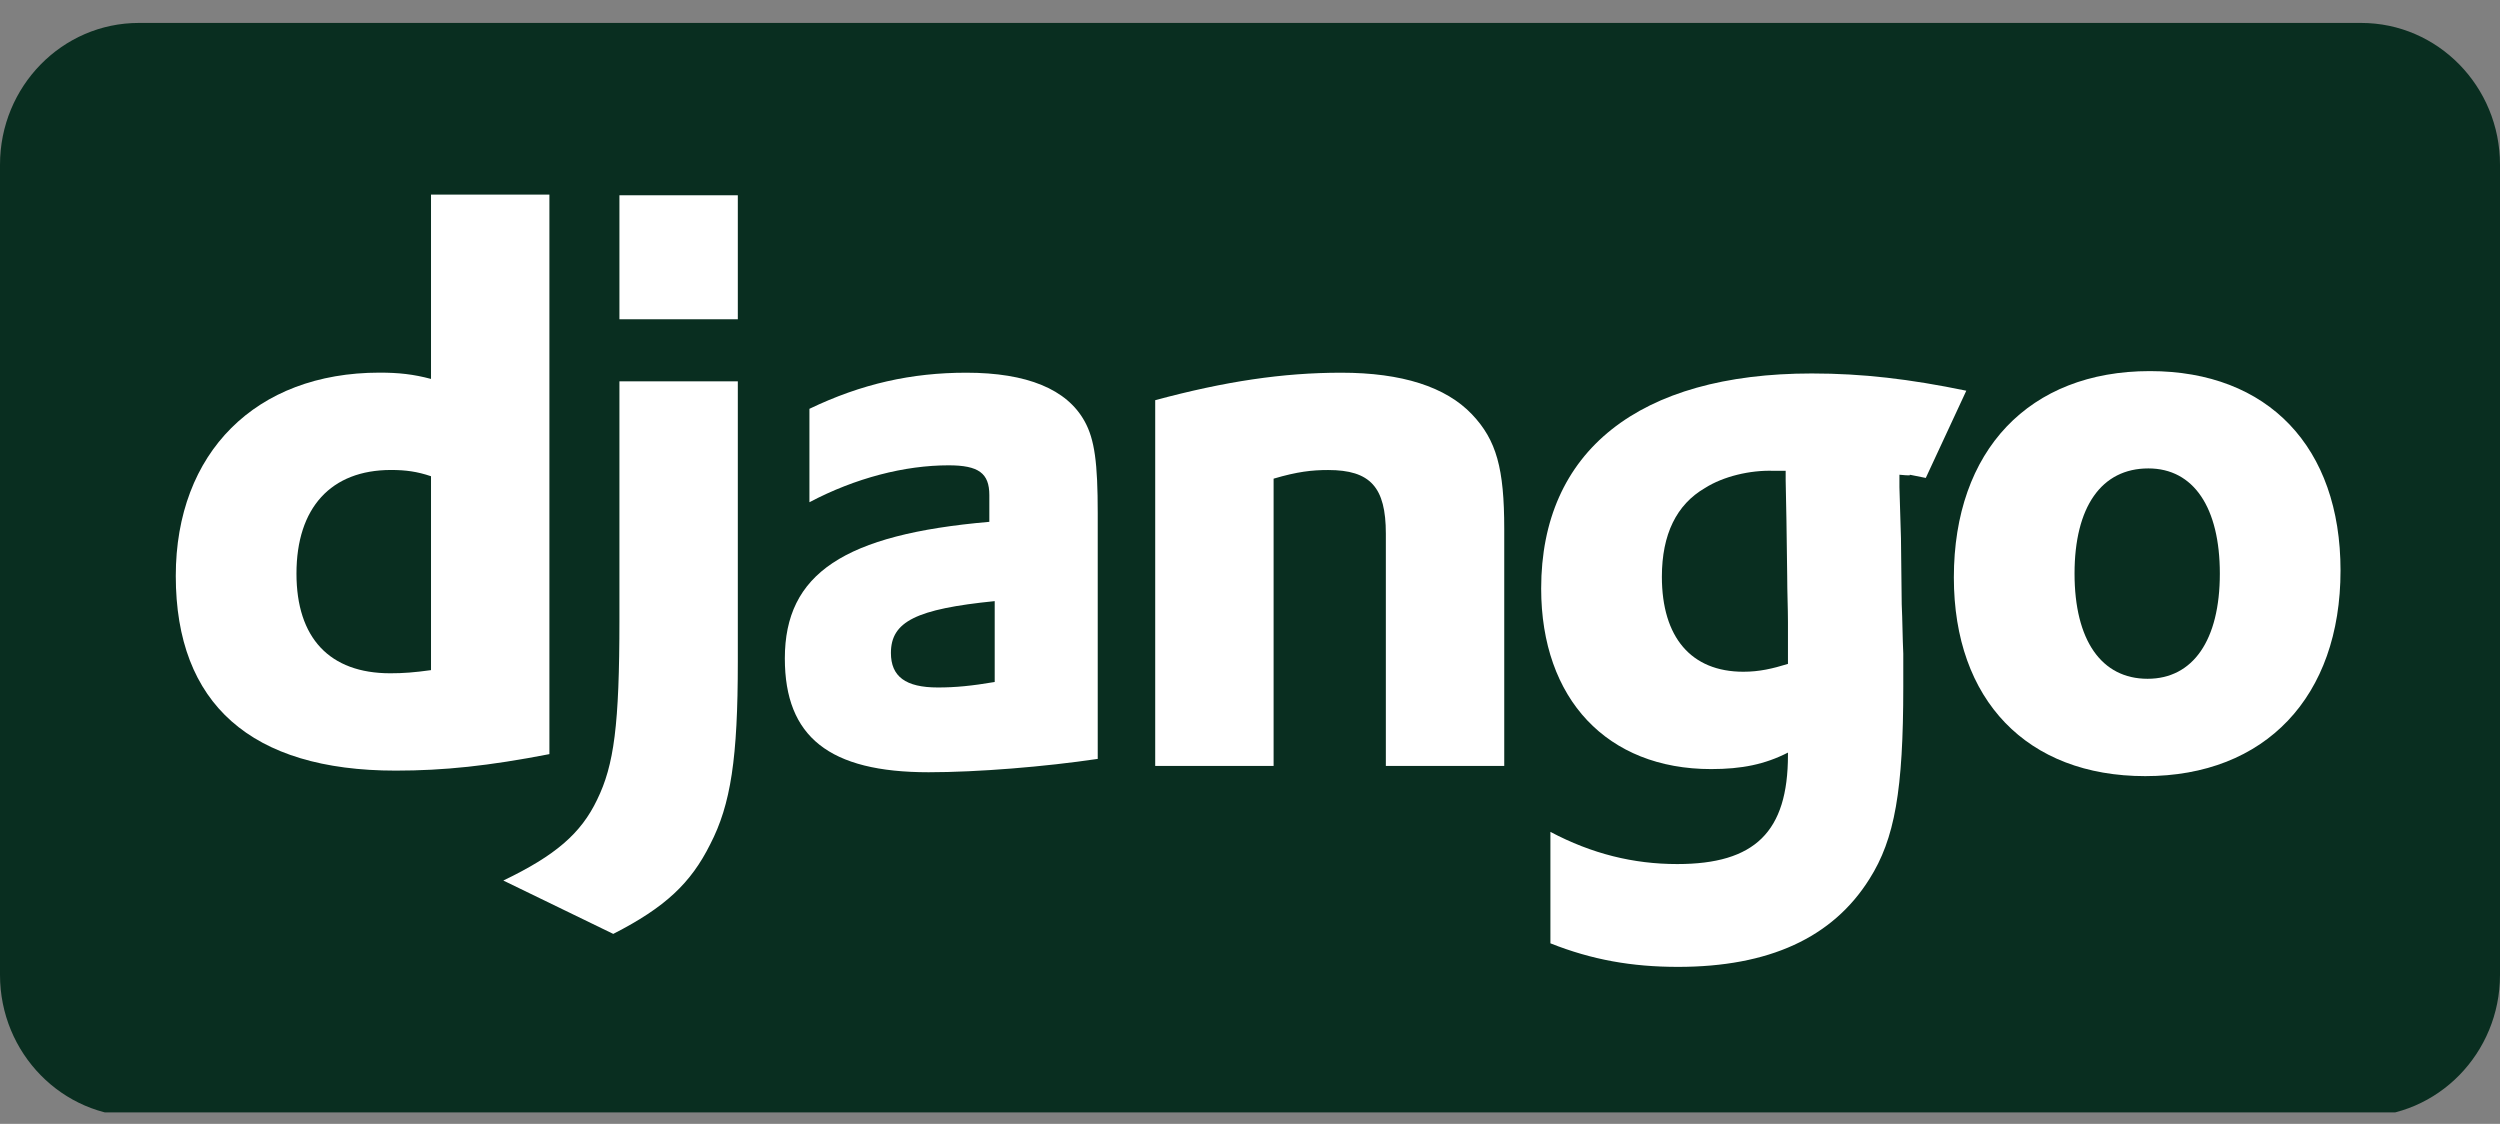 <svg width="109" height="49" viewBox="0 0 109 49" fill="none" xmlns="http://www.w3.org/2000/svg">
<rect x="0" y="0" width="109" height="49" fill="#808080" stroke="none"/>
<g clip-path="url(#clip0_6407_21186)">
<path d="M109 42.506C109 45.92 106.289 48.688 102.946 48.688H6.054C2.711 48.688 0 45.92 0 42.506V7.182C0 3.768 2.711 1 6.054 1H102.946C106.289 1 109 3.768 109 7.182V42.506Z" fill="#092E20"/>
<path d="M18.792 8.484H23.954V32.88C21.306 33.393 19.362 33.599 17.25 33.599C10.949 33.599 7.664 30.69 7.664 25.111C7.664 19.738 11.15 16.247 16.546 16.247C17.384 16.247 18.021 16.316 18.792 16.521V8.484H18.792ZM18.792 20.764C18.189 20.559 17.686 20.491 17.049 20.491C14.435 20.491 12.926 22.134 12.926 25.008C12.926 27.815 14.368 29.355 17.016 29.355C17.585 29.355 18.055 29.32 18.792 29.218V20.764Z" fill="white"/>
<path d="M32.169 16.625V28.843C32.169 33.052 31.867 35.071 30.962 36.817C30.124 38.494 29.018 39.554 26.738 40.718L21.945 38.391C24.225 37.296 25.331 36.338 26.035 34.866C26.772 33.36 27.007 31.614 27.007 27.028V16.625H32.169ZM27.007 8.514H32.169V13.921H27.007V8.514Z" fill="white"/>
<path d="M35.291 17.824C37.571 16.729 39.749 16.25 42.129 16.25C44.777 16.25 46.52 16.969 47.291 18.372C47.727 19.159 47.861 20.185 47.861 22.376V33.088C45.548 33.431 42.632 33.67 40.487 33.67C36.163 33.67 34.219 32.13 34.219 28.708C34.219 25.011 36.8 23.3 43.135 22.752V21.588C43.135 20.63 42.666 20.288 41.358 20.288C39.448 20.288 37.303 20.836 35.291 21.897V17.824H35.291ZM43.369 26.209C39.95 26.552 38.844 27.099 38.844 28.468C38.844 29.494 39.481 29.974 40.889 29.974C41.66 29.974 42.364 29.905 43.369 29.735V26.209Z" fill="white"/>
<path d="M50.367 17.448C53.417 16.626 55.931 16.25 58.478 16.25C61.126 16.25 63.037 16.866 64.177 18.064C65.249 19.193 65.585 20.425 65.585 23.061V33.396H60.423V23.266C60.423 21.247 59.752 20.493 57.909 20.493C57.205 20.493 56.569 20.562 55.529 20.87V33.396H50.367V17.448H50.367Z" fill="white"/>
<path d="M67.598 36.27C69.408 37.228 71.218 37.673 73.129 37.673C76.514 37.673 77.955 36.27 77.955 32.916C77.955 32.882 77.955 32.847 77.955 32.813C76.95 33.326 75.944 33.532 74.603 33.532C70.078 33.532 67.195 30.486 67.195 25.66C67.195 19.671 71.453 16.283 78.994 16.283C81.206 16.283 83.251 16.523 85.731 17.035L83.964 20.838C82.59 20.564 83.854 20.801 82.815 20.698V21.246L82.882 23.47L82.915 26.345C82.949 27.063 82.949 27.782 82.983 28.501C82.983 29.151 82.983 29.459 82.983 29.938C82.983 34.456 82.614 36.578 81.508 38.323C79.899 40.89 77.117 42.156 73.162 42.156C71.151 42.156 69.408 41.848 67.598 41.129V36.27H67.598ZM77.855 20.527C77.788 20.527 77.721 20.527 77.687 20.527H77.318C76.313 20.493 75.14 20.766 74.335 21.279C73.095 21.999 72.458 23.299 72.458 25.147C72.458 27.783 73.732 29.288 76.011 29.288C76.715 29.288 77.285 29.151 77.955 28.946V28.57V27.132C77.955 26.516 77.922 25.831 77.922 25.113L77.889 22.683L77.855 20.938V20.527H77.855Z" fill="white"/>
<path d="M93.735 16.18C98.897 16.18 102.047 19.5 102.047 24.872C102.047 30.382 98.763 33.839 93.534 33.839C88.372 33.839 85.188 30.519 85.188 25.18C85.188 19.636 88.473 16.18 93.735 16.18ZM93.634 29.595C95.612 29.595 96.785 27.918 96.785 25.009C96.785 22.134 95.645 20.423 93.668 20.423C91.623 20.423 90.45 22.1 90.45 25.009C90.45 27.918 91.623 29.595 93.634 29.595Z" fill="white"/>
</g>
<defs>
<clipPath id="clip0_6407_21186">
<rect width="109" height="48" fill="white" transform="translate(0 0.5)"/>
</clipPath>
</defs>
</svg>
